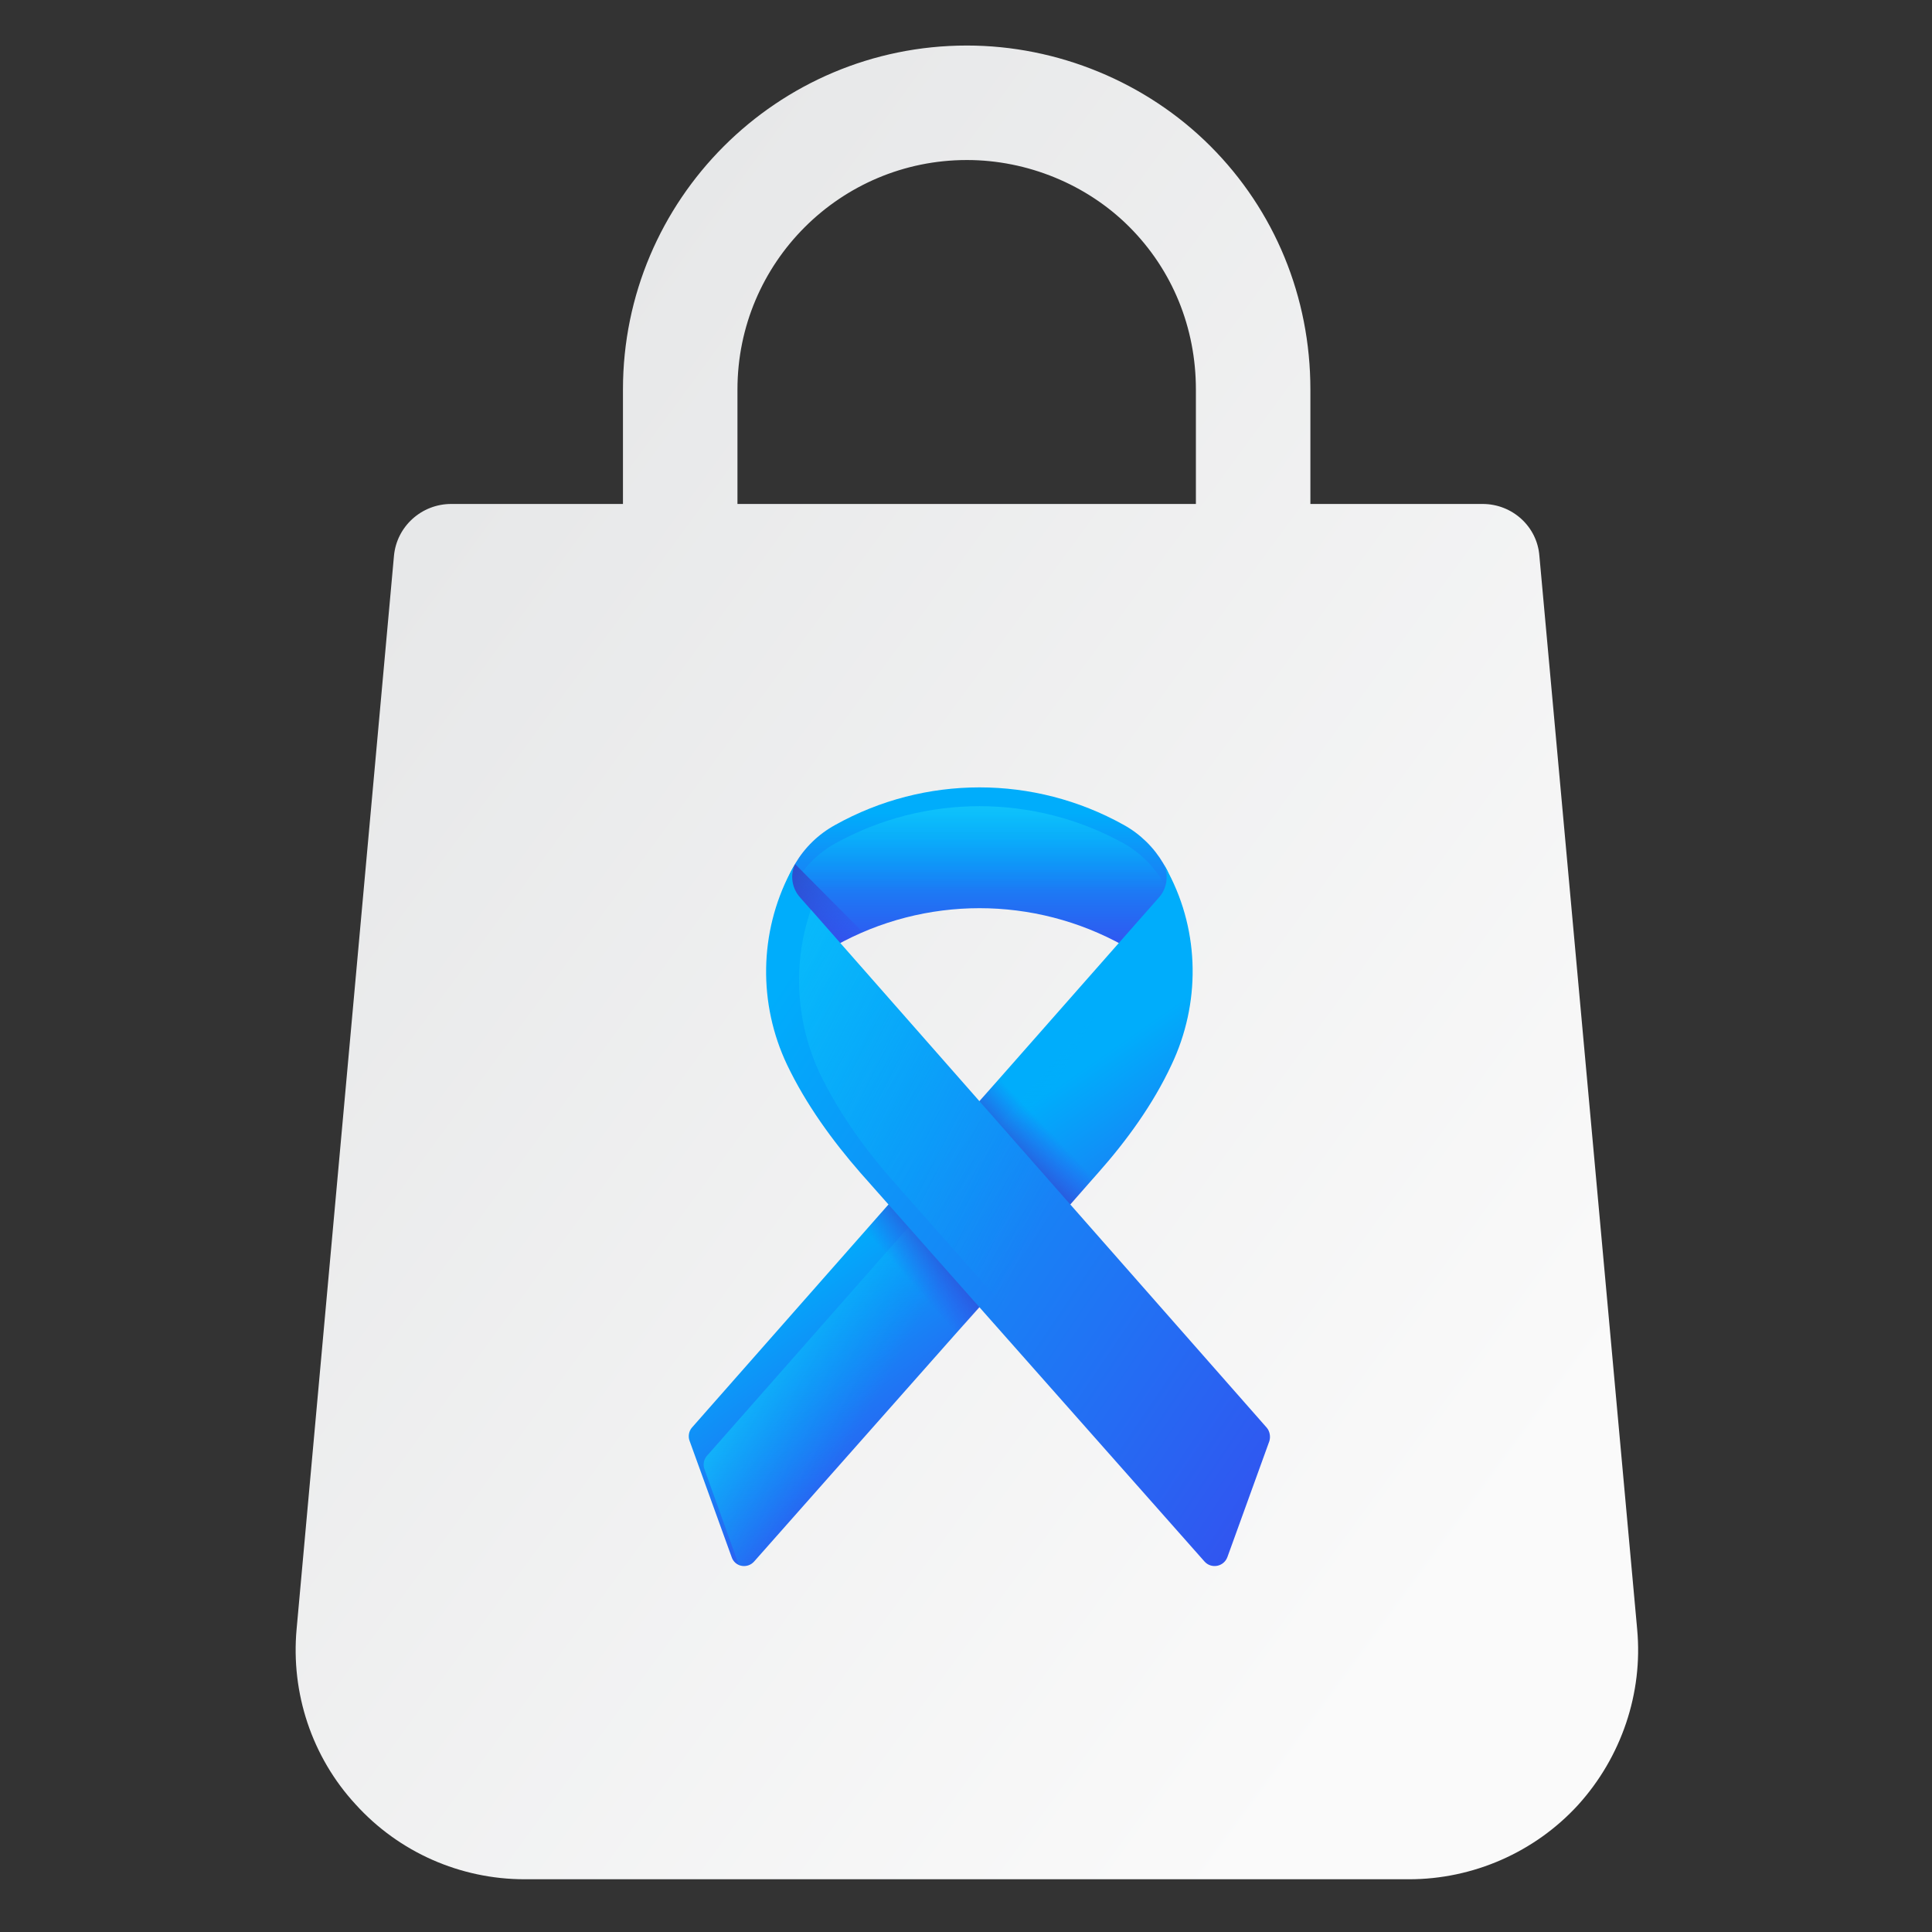 <?xml version="1.0" encoding="UTF-8"?>


<!DOCTYPE svg PUBLIC "-//W3C//DTD SVG 1.1//EN" "http://www.w3.org/Graphics/SVG/1.1/DTD/svg11.dtd">

<svg xmlns="http://www.w3.org/2000/svg" xml:space="preserve" width="1180px" height="1180px" version="1.1" style="shape-rendering:geometricPrecision; text-rendering:geometricPrecision; image-rendering:optimizeQuality; fill-rule:evenodd; clip-rule:evenodd"
viewBox="0 0 42.86 42.86"
 xmlns:xlink="http://www.w3.org/1999/xlink"
 xmlns:xodm="http://www.corel.com/coreldraw/odm/2003">
 <rect x="0" y="0" width="42.86" height="42.86" fill="#333333" stroke="none"/>
 <defs>
  <style type="text/css">
   <![CDATA[
    .fil1 {fill:none}
    .fil0 {fill:url(#id0)}
    .fil2 {fill:url(#id1);fill-rule:nonzero}
    .fil3 {fill:url(#id2);fill-rule:nonzero}
    .fil9 {fill:url(#id3);fill-rule:nonzero}
    .fil8 {fill:url(#id4);fill-rule:nonzero}
    .fil4 {fill:url(#id5);fill-rule:nonzero}
    .fil7 {fill:url(#id6);fill-rule:nonzero}
    .fil6 {fill:url(#id7);fill-rule:nonzero}
    .fil5 {fill:url(#id8);fill-rule:nonzero}
    .fil10 {fill:url(#id9);fill-rule:nonzero}
   ]]>
  </style>
  <linearGradient id="id0" gradientUnits="userSpaceOnUse" x1="7.74" y1="11.31" x2="35.16" y2="31.39">
   <stop offset="0" style="stop-opacity:1; stop-color:#E6E7E8"/>
   <stop offset="1" style="stop-opacity:1; stop-color:#FAFAFA"/>
  </linearGradient>
  <linearGradient id="id1" gradientUnits="userSpaceOnUse" x1="21.73" y1="18.04" x2="21.73" y2="21.85">
   <stop offset="0" style="stop-opacity:1; stop-color:#00ADFB"/>
   <stop offset="1" style="stop-opacity:1; stop-color:#3F3CED"/>
  </linearGradient>
  <linearGradient id="id2" gradientUnits="userSpaceOnUse" x1="21.73" y1="19.74" x2="21.73" y2="17.44">
   <stop offset="0" style="stop-opacity:0; stop-color:#00ADFB"/>
   <stop offset="1" style="stop-opacity:1; stop-color:#18CEFB"/>
  </linearGradient>
  <linearGradient id="id3" gradientUnits="userSpaceOnUse" xlink:href="#id1" x1="16.56" y1="23" x2="32.94" y2="34.1">
  </linearGradient>
  <linearGradient id="id4" gradientUnits="userSpaceOnUse" x1="23.22" y1="25.02" x2="22.27" y2="25.93">
   <stop offset="0" style="stop-opacity:0; stop-color:#3F3CED"/>
   <stop offset="1" style="stop-opacity:1; stop-color:#2F43BB"/>
  </linearGradient>
  <linearGradient id="id5" gradientUnits="userSpaceOnUse" xlink:href="#id4" x1="19.12" y1="21.46" x2="16.54" y2="19.8">
  </linearGradient>
  <linearGradient id="id6" gradientUnits="userSpaceOnUse" xlink:href="#id4" x1="20.17" y1="28.41" x2="21.25" y2="27.46">
  </linearGradient>
  <linearGradient id="id7" gradientUnits="userSpaceOnUse" xlink:href="#id2" x1="21.45" y1="27.48" x2="18.22" y2="25.62">
  </linearGradient>
  <linearGradient id="id8" gradientUnits="userSpaceOnUse" xlink:href="#id1" x1="20.47" y1="26.17" x2="24.43" y2="31.87">
  </linearGradient>
  <linearGradient id="id9" gradientUnits="userSpaceOnUse" xlink:href="#id2" x1="23.01" y1="27.53" x2="11.44" y2="21.63">
  </linearGradient>
 </defs>
 <g id="Layer_x0020_1">
  <path class="fil0" d="M36.32 36.15l-2.17 -23.82c-0.05,-0.65 -0.6,-1.15 -1.26,-1.15l-3.82 0 0 -2.54c0,-2.05 -0.79,-3.97 -2.22,-5.4 -1.42,-1.42 -3.39,-2.23 -5.4,-2.23 -4.21,0 -7.63,3.42 -7.63,7.63l0 2.54 -3.81 0c-0.66,0 -1.21,0.5 -1.27,1.15l-2.16 23.81c-0.13,1.42 0.34,2.84 1.31,3.89 0.96,1.06 2.32,1.66 3.75,1.66l19.62 0c1.42,0 2.79,-0.6 3.75,-1.65 0.96,-1.06 1.44,-2.48 1.31,-3.89zm-9.79 -24.97l-10.17 0 0 -2.54c0,-2.81 2.28,-5.09 5.09,-5.09 1.34,0 2.66,0.54 3.6,1.48 0.96,0.96 1.48,2.24 1.48,3.61l0 2.54z"/>
  <rect class="fil1" width="42.86" height="42.86"/>
  <g id="_2501496641312">
   <path class="fil2" d="M24.93 18.3c-1.99,-1.11 -4.41,-1.11 -6.4,0 -0.75,0.41 -1.21,1.19 -1.21,2.04l0 1.31 1.21 -0.67c1.99,-1.11 4.41,-1.11 6.4,0l1.2 0.67 0 -1.31c0,-0.85 -0.46,-1.63 -1.2,-2.04z"/>
   <path class="fil3" d="M24.93 18.71c-1.99,-1.1 -4.41,-1.1 -6.4,0 -0.75,0.42 -1.21,1.2 -1.21,2.05l0 0.89 1.21 -0.67c1.99,-1.11 4.41,-1.11 6.4,0l1.2 0.67 0 -0.89c0,-0.85 -0.46,-1.63 -1.2,-2.05z"/>
   <path class="fil4" d="M17.64 19.17c-0.21,0.35 -0.32,0.76 -0.32,1.17l0 1.31 1.21 -0.67c0.2,-0.11 0.4,-0.21 0.61,-0.3l-1.5 -1.51z"/>
   <path class="fil5" d="M16.73 34.64l7.63 -8.62c0.63,-0.71 1.22,-1.52 1.63,-2.4 0.64,-1.35 0.63,-2.93 -0.07,-4.26 -0.03,-0.07 -0.07,-0.13 -0.1,-0.19 0.11,0.25 0.07,0.54 -0.11,0.74l-10.36 11.76c-0.07,0.08 -0.09,0.2 -0.05,0.3l0.93 2.57c0.07,0.22 0.35,0.27 0.5,0.1l0 0z"/>
   <path class="fil6" d="M24.36 26.02c0.63,-0.71 1.22,-1.52 1.63,-2.4 0.54,-1.13 0.61,-2.43 0.21,-3.6 0.02,0.18 -0.03,0.37 -0.16,0.52l-10.36 11.76c-0.07,0.08 -0.09,0.2 -0.05,0.3l0.76 2.12c0.11,0.04 0.25,0.02 0.34,-0.08l7.63 -8.62z"/>
   <polygon class="fil7" points="21.88,28.83 20.94,29.89 18.91,27.63 19.85,26.57 "/>
   <path class="fil8" d="M24.51 25.86c-0.05,0.05 -0.1,0.11 -0.15,0.16l-0.79 0.9 -2.04 -2.27 0.94 -1.06 2.04 2.27z"/>
   <path class="fil9" d="M26.72 34.64l-7.63 -8.62c-0.62,-0.71 -1.21,-1.52 -1.63,-2.4 -0.64,-1.35 -0.62,-2.93 0.07,-4.26 0.04,-0.07 0.07,-0.13 0.11,-0.19 -0.12,0.25 -0.07,0.54 0.11,0.74l10.35 11.76c0.07,0.08 0.09,0.2 0.06,0.3l-0.93 2.57c-0.08,0.22 -0.36,0.27 -0.51,0.1l0 0z"/>
   <path class="fil10" d="M28.1 31.67l-10.11 -11.49c-0.41,1.18 -0.34,2.49 0.2,3.64 0.42,0.87 1.01,1.69 1.63,2.39l7.4 8.36c0,-0.01 0,-0.02 0.01,-0.03l0.93 -2.57c0.03,-0.1 0.01,-0.22 -0.06,-0.3l0 0z"/>
  </g>
 </g>
</svg>
